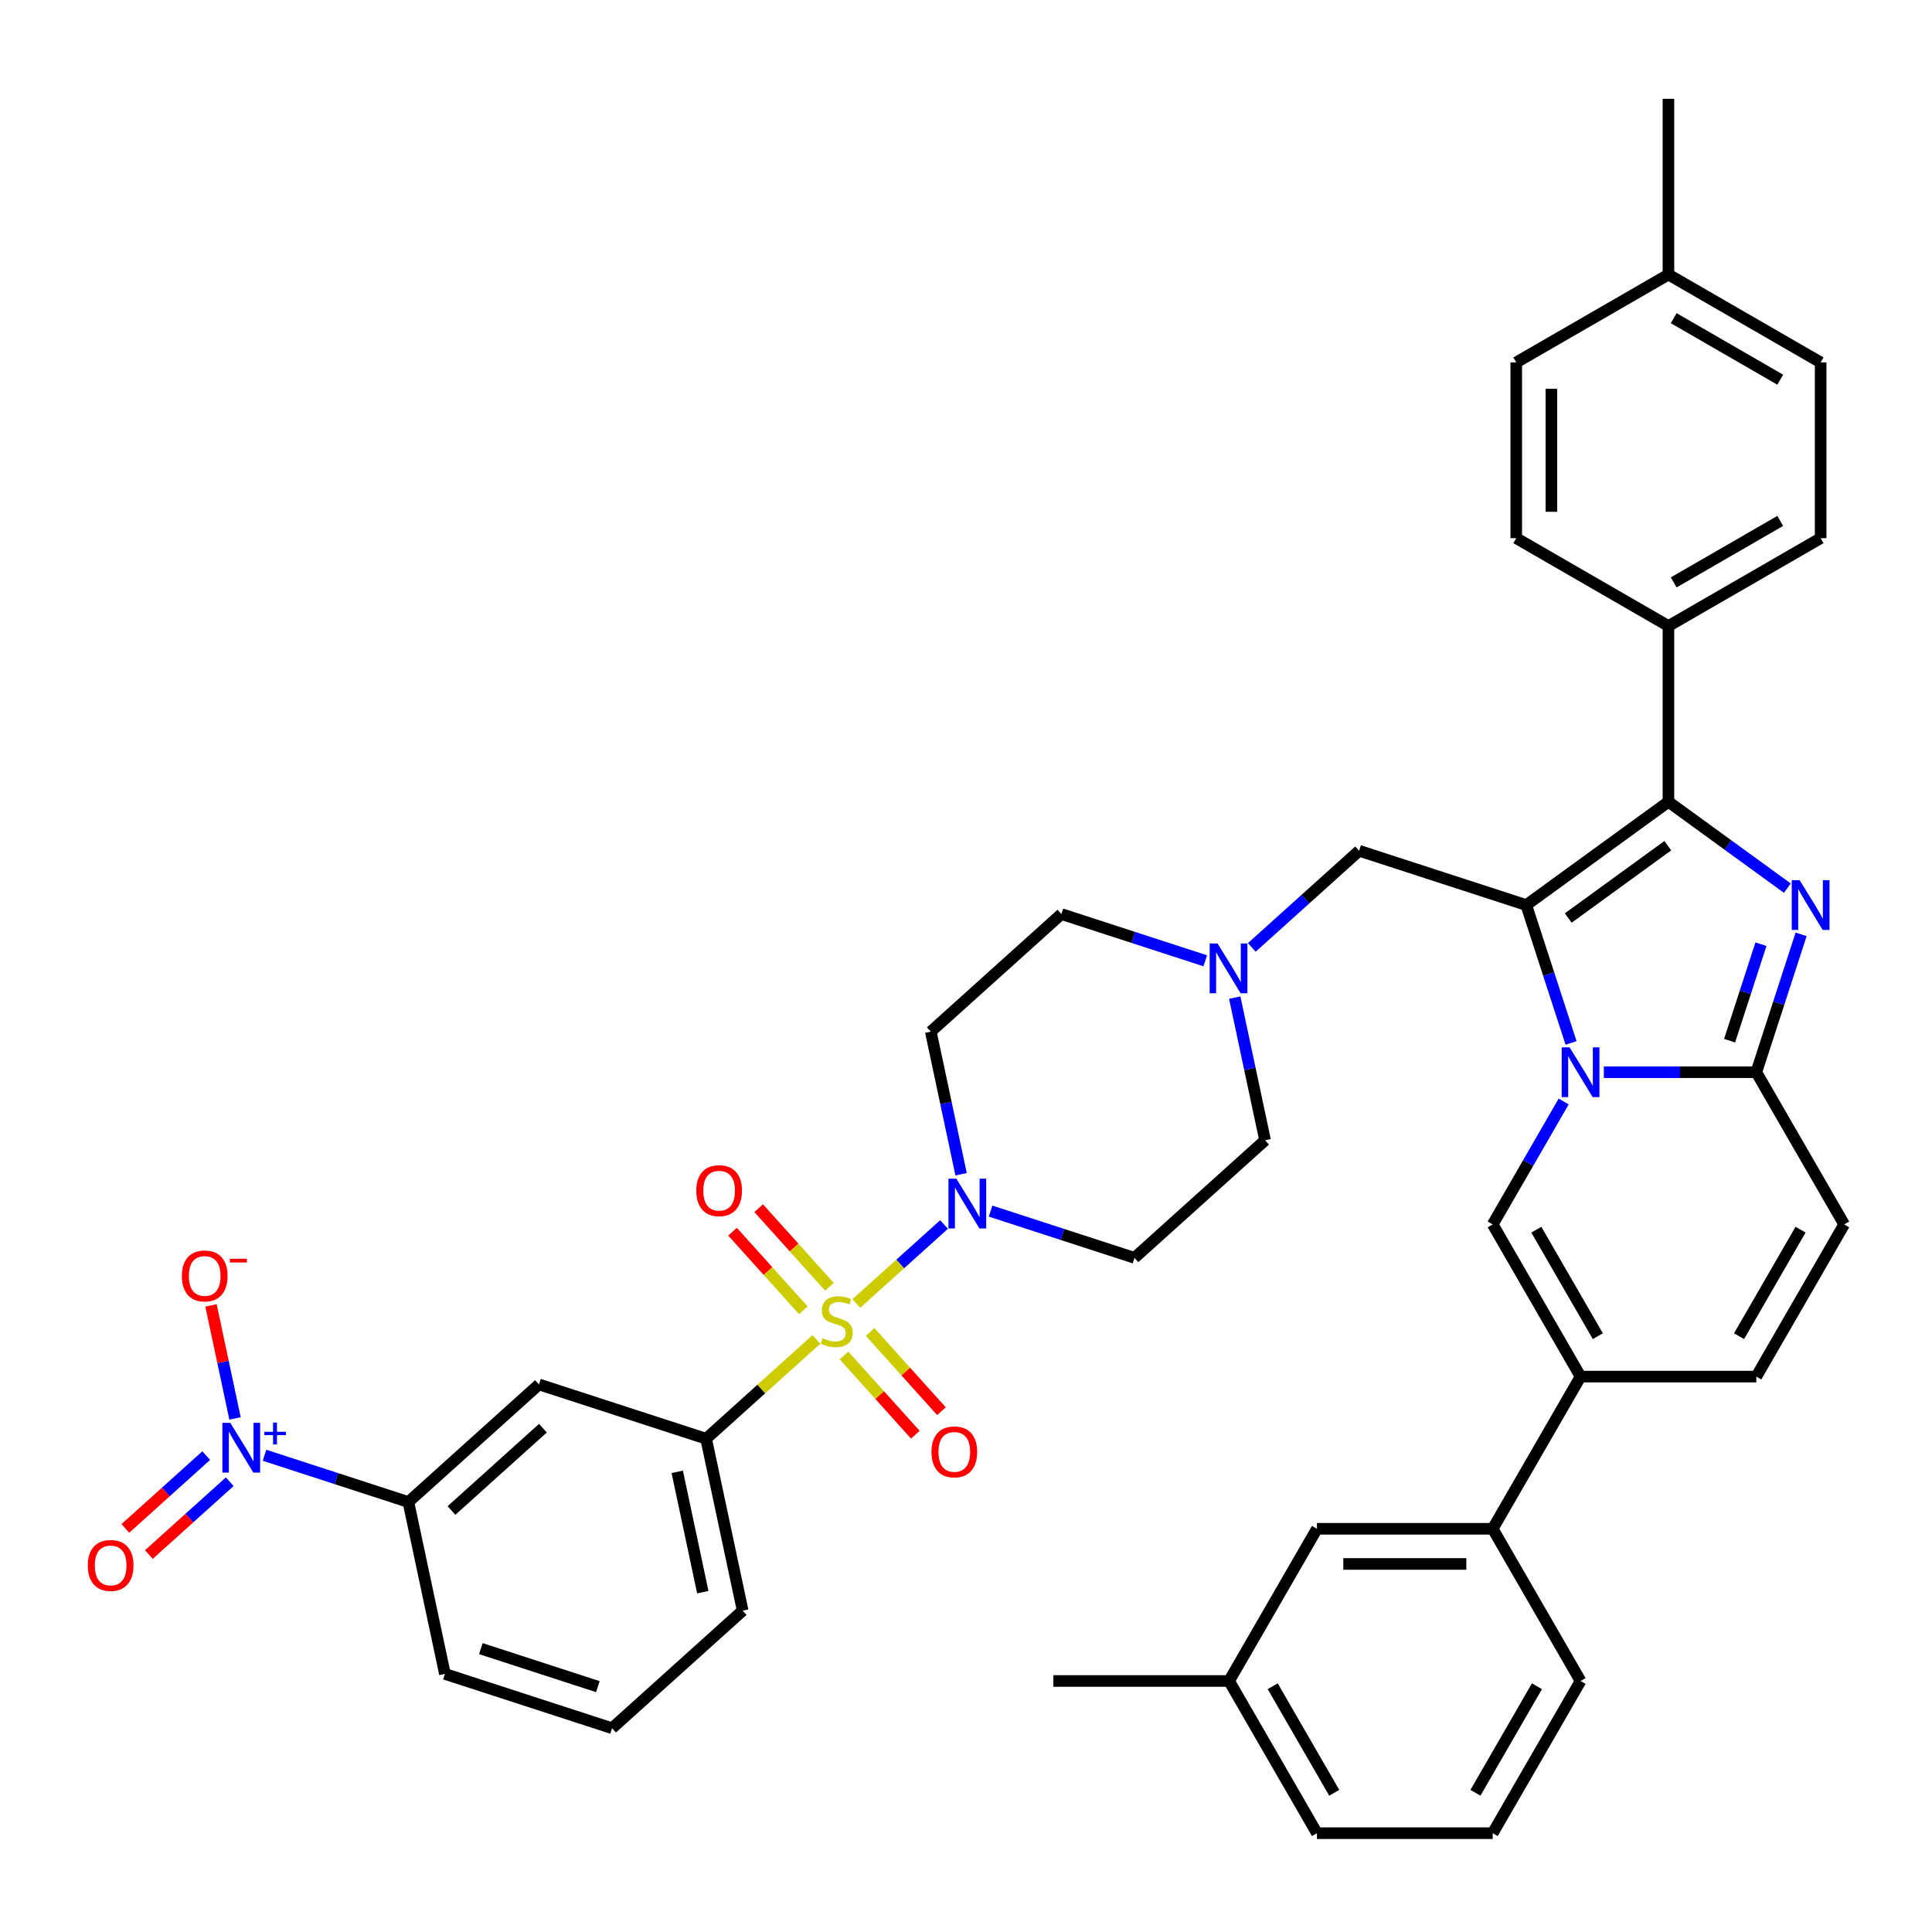 <?xml version='1.0' encoding='iso-8859-1'?>
<svg version='1.1' baseProfile='full'
              xmlns='http://www.w3.org/2000/svg'
                      xmlns:rdkit='http://www.rdkit.org/xml'
                      xmlns:xlink='http://www.w3.org/1999/xlink'
                  xml:space='preserve'
width='1000px' height='1000px' viewBox='0 0 1000 1000'>
<!-- END OF HEADER -->
<rect style='opacity:1.0;fill:#FFFFFF;stroke:none' width='1000' height='1000' x='0' y='0'> </rect>
<path class='bond-0' d='M 623.84,497.307 L 586.606,485.209' style='fill:none;fill-rule:evenodd;stroke:#0000FF;stroke-width:6px;stroke-linecap:butt;stroke-linejoin:miter;stroke-opacity:1' />
<path class='bond-0' d='M 586.606,485.209 L 549.372,473.111' style='fill:none;fill-rule:evenodd;stroke:#000000;stroke-width:6px;stroke-linecap:butt;stroke-linejoin:miter;stroke-opacity:1' />
<path class='bond-1' d='M 639.104,516.375 L 646.95,553.285' style='fill:none;fill-rule:evenodd;stroke:#0000FF;stroke-width:6px;stroke-linecap:butt;stroke-linejoin:miter;stroke-opacity:1' />
<path class='bond-1' d='M 646.95,553.285 L 654.795,590.195' style='fill:none;fill-rule:evenodd;stroke:#000000;stroke-width:6px;stroke-linecap:butt;stroke-linejoin:miter;stroke-opacity:1' />
<path class='bond-2' d='M 647.927,490.376 L 675.704,465.365' style='fill:none;fill-rule:evenodd;stroke:#0000FF;stroke-width:6px;stroke-linecap:butt;stroke-linejoin:miter;stroke-opacity:1' />
<path class='bond-2' d='M 675.704,465.365 L 703.482,440.354' style='fill:none;fill-rule:evenodd;stroke:#000000;stroke-width:6px;stroke-linecap:butt;stroke-linejoin:miter;stroke-opacity:1' />
<path class='bond-3' d='M 512.73,626.865 L 549.963,638.963' style='fill:none;fill-rule:evenodd;stroke:#0000FF;stroke-width:6px;stroke-linecap:butt;stroke-linejoin:miter;stroke-opacity:1' />
<path class='bond-3' d='M 549.963,638.963 L 587.197,651.061' style='fill:none;fill-rule:evenodd;stroke:#000000;stroke-width:6px;stroke-linecap:butt;stroke-linejoin:miter;stroke-opacity:1' />
<path class='bond-4' d='M 497.465,607.798 L 489.619,570.887' style='fill:none;fill-rule:evenodd;stroke:#0000FF;stroke-width:6px;stroke-linecap:butt;stroke-linejoin:miter;stroke-opacity:1' />
<path class='bond-4' d='M 489.619,570.887 L 481.774,533.977' style='fill:none;fill-rule:evenodd;stroke:#000000;stroke-width:6px;stroke-linecap:butt;stroke-linejoin:miter;stroke-opacity:1' />
<path class='bond-5' d='M 488.643,633.796 L 465.929,654.247' style='fill:none;fill-rule:evenodd;stroke:#0000FF;stroke-width:6px;stroke-linecap:butt;stroke-linejoin:miter;stroke-opacity:1' />
<path class='bond-5' d='M 465.929,654.247 L 443.216,674.698' style='fill:none;fill-rule:evenodd;stroke:#CCCC00;stroke-width:6px;stroke-linecap:butt;stroke-linejoin:miter;stroke-opacity:1' />
<path class='bond-6' d='M 549.372,473.111 L 481.774,533.977' style='fill:none;fill-rule:evenodd;stroke:#000000;stroke-width:6px;stroke-linecap:butt;stroke-linejoin:miter;stroke-opacity:1' />
<path class='bond-7' d='M 654.795,590.195 L 587.197,651.061' style='fill:none;fill-rule:evenodd;stroke:#000000;stroke-width:6px;stroke-linecap:butt;stroke-linejoin:miter;stroke-opacity:1' />
<path class='bond-8' d='M 703.482,440.354 L 789.992,468.463' style='fill:none;fill-rule:evenodd;stroke:#000000;stroke-width:6px;stroke-linecap:butt;stroke-linejoin:miter;stroke-opacity:1' />
<path class='bond-9' d='M 422.554,693.302 L 394.022,718.993' style='fill:none;fill-rule:evenodd;stroke:#CCCC00;stroke-width:6px;stroke-linecap:butt;stroke-linejoin:miter;stroke-opacity:1' />
<path class='bond-9' d='M 394.022,718.993 L 365.489,744.684' style='fill:none;fill-rule:evenodd;stroke:#000000;stroke-width:6px;stroke-linecap:butt;stroke-linejoin:miter;stroke-opacity:1' />
<path class='bond-10' d='M 436.861,701.603 L 455.317,722.1' style='fill:none;fill-rule:evenodd;stroke:#CCCC00;stroke-width:6px;stroke-linecap:butt;stroke-linejoin:miter;stroke-opacity:1' />
<path class='bond-10' d='M 455.317,722.1 L 473.772,742.597' style='fill:none;fill-rule:evenodd;stroke:#FF0000;stroke-width:6px;stroke-linecap:butt;stroke-linejoin:miter;stroke-opacity:1' />
<path class='bond-10' d='M 450.381,689.43 L 468.836,709.927' style='fill:none;fill-rule:evenodd;stroke:#CCCC00;stroke-width:6px;stroke-linecap:butt;stroke-linejoin:miter;stroke-opacity:1' />
<path class='bond-10' d='M 468.836,709.927 L 487.292,730.424' style='fill:none;fill-rule:evenodd;stroke:#FF0000;stroke-width:6px;stroke-linecap:butt;stroke-linejoin:miter;stroke-opacity:1' />
<path class='bond-11' d='M 429.314,666.033 L 411.001,645.694' style='fill:none;fill-rule:evenodd;stroke:#CCCC00;stroke-width:6px;stroke-linecap:butt;stroke-linejoin:miter;stroke-opacity:1' />
<path class='bond-11' d='M 411.001,645.694 L 392.687,625.355' style='fill:none;fill-rule:evenodd;stroke:#FF0000;stroke-width:6px;stroke-linecap:butt;stroke-linejoin:miter;stroke-opacity:1' />
<path class='bond-11' d='M 415.794,678.206 L 397.481,657.867' style='fill:none;fill-rule:evenodd;stroke:#CCCC00;stroke-width:6px;stroke-linecap:butt;stroke-linejoin:miter;stroke-opacity:1' />
<path class='bond-11' d='M 397.481,657.867 L 379.168,637.528' style='fill:none;fill-rule:evenodd;stroke:#FF0000;stroke-width:6px;stroke-linecap:butt;stroke-linejoin:miter;stroke-opacity:1' />
<path class='bond-12' d='M 136.913,753.245 L 174.146,765.343' style='fill:none;fill-rule:evenodd;stroke:#0000FF;stroke-width:6px;stroke-linecap:butt;stroke-linejoin:miter;stroke-opacity:1' />
<path class='bond-12' d='M 174.146,765.343 L 211.38,777.441' style='fill:none;fill-rule:evenodd;stroke:#000000;stroke-width:6px;stroke-linecap:butt;stroke-linejoin:miter;stroke-opacity:1' />
<path class='bond-13' d='M 121.648,734.178 L 115.43,704.924' style='fill:none;fill-rule:evenodd;stroke:#0000FF;stroke-width:6px;stroke-linecap:butt;stroke-linejoin:miter;stroke-opacity:1' />
<path class='bond-13' d='M 115.43,704.924 L 109.212,675.67' style='fill:none;fill-rule:evenodd;stroke:#FF0000;stroke-width:6px;stroke-linecap:butt;stroke-linejoin:miter;stroke-opacity:1' />
<path class='bond-14' d='M 106.739,753.416 L 85.809,772.262' style='fill:none;fill-rule:evenodd;stroke:#0000FF;stroke-width:6px;stroke-linecap:butt;stroke-linejoin:miter;stroke-opacity:1' />
<path class='bond-14' d='M 85.809,772.262 L 64.878,791.108' style='fill:none;fill-rule:evenodd;stroke:#FF0000;stroke-width:6px;stroke-linecap:butt;stroke-linejoin:miter;stroke-opacity:1' />
<path class='bond-14' d='M 118.912,766.936 L 97.982,785.782' style='fill:none;fill-rule:evenodd;stroke:#0000FF;stroke-width:6px;stroke-linecap:butt;stroke-linejoin:miter;stroke-opacity:1' />
<path class='bond-14' d='M 97.982,785.782 L 77.052,804.628' style='fill:none;fill-rule:evenodd;stroke:#FF0000;stroke-width:6px;stroke-linecap:butt;stroke-linejoin:miter;stroke-opacity:1' />
<path class='bond-15' d='M 954.545,633.75 L 909.064,712.526' style='fill:none;fill-rule:evenodd;stroke:#000000;stroke-width:6px;stroke-linecap:butt;stroke-linejoin:miter;stroke-opacity:1' />
<path class='bond-15' d='M 931.968,636.47 L 900.131,691.613' style='fill:none;fill-rule:evenodd;stroke:#000000;stroke-width:6px;stroke-linecap:butt;stroke-linejoin:miter;stroke-opacity:1' />
<path class='bond-16' d='M 954.545,633.75 L 909.064,554.974' style='fill:none;fill-rule:evenodd;stroke:#000000;stroke-width:6px;stroke-linecap:butt;stroke-linejoin:miter;stroke-opacity:1' />
<path class='bond-17' d='M 909.064,712.526 L 818.101,712.526' style='fill:none;fill-rule:evenodd;stroke:#000000;stroke-width:6px;stroke-linecap:butt;stroke-linejoin:miter;stroke-opacity:1' />
<path class='bond-18' d='M 818.101,712.526 L 772.62,791.302' style='fill:none;fill-rule:evenodd;stroke:#000000;stroke-width:6px;stroke-linecap:butt;stroke-linejoin:miter;stroke-opacity:1' />
<path class='bond-19' d='M 818.101,712.526 L 772.62,633.75' style='fill:none;fill-rule:evenodd;stroke:#000000;stroke-width:6px;stroke-linecap:butt;stroke-linejoin:miter;stroke-opacity:1' />
<path class='bond-19' d='M 827.034,691.613 L 795.197,636.47' style='fill:none;fill-rule:evenodd;stroke:#000000;stroke-width:6px;stroke-linecap:butt;stroke-linejoin:miter;stroke-opacity:1' />
<path class='bond-20' d='M 772.62,633.75 L 790.986,601.939' style='fill:none;fill-rule:evenodd;stroke:#000000;stroke-width:6px;stroke-linecap:butt;stroke-linejoin:miter;stroke-opacity:1' />
<path class='bond-20' d='M 790.986,601.939 L 809.352,570.128' style='fill:none;fill-rule:evenodd;stroke:#0000FF;stroke-width:6px;stroke-linecap:butt;stroke-linejoin:miter;stroke-opacity:1' />
<path class='bond-21' d='M 932.249,483.618 L 920.657,519.296' style='fill:none;fill-rule:evenodd;stroke:#0000FF;stroke-width:6px;stroke-linecap:butt;stroke-linejoin:miter;stroke-opacity:1' />
<path class='bond-21' d='M 920.657,519.296 L 909.064,554.974' style='fill:none;fill-rule:evenodd;stroke:#000000;stroke-width:6px;stroke-linecap:butt;stroke-linejoin:miter;stroke-opacity:1' />
<path class='bond-21' d='M 911.469,488.699 L 903.354,513.674' style='fill:none;fill-rule:evenodd;stroke:#0000FF;stroke-width:6px;stroke-linecap:butt;stroke-linejoin:miter;stroke-opacity:1' />
<path class='bond-21' d='M 903.354,513.674 L 895.24,538.649' style='fill:none;fill-rule:evenodd;stroke:#000000;stroke-width:6px;stroke-linecap:butt;stroke-linejoin:miter;stroke-opacity:1' />
<path class='bond-22' d='M 925.13,459.713 L 894.356,437.355' style='fill:none;fill-rule:evenodd;stroke:#0000FF;stroke-width:6px;stroke-linecap:butt;stroke-linejoin:miter;stroke-opacity:1' />
<path class='bond-22' d='M 894.356,437.355 L 863.583,414.997' style='fill:none;fill-rule:evenodd;stroke:#000000;stroke-width:6px;stroke-linecap:butt;stroke-linejoin:miter;stroke-opacity:1' />
<path class='bond-23' d='M 909.064,554.974 L 869.604,554.974' style='fill:none;fill-rule:evenodd;stroke:#000000;stroke-width:6px;stroke-linecap:butt;stroke-linejoin:miter;stroke-opacity:1' />
<path class='bond-23' d='M 869.604,554.974 L 830.145,554.974' style='fill:none;fill-rule:evenodd;stroke:#0000FF;stroke-width:6px;stroke-linecap:butt;stroke-linejoin:miter;stroke-opacity:1' />
<path class='bond-24' d='M 813.177,539.82 L 801.585,504.141' style='fill:none;fill-rule:evenodd;stroke:#0000FF;stroke-width:6px;stroke-linecap:butt;stroke-linejoin:miter;stroke-opacity:1' />
<path class='bond-24' d='M 801.585,504.141 L 789.992,468.463' style='fill:none;fill-rule:evenodd;stroke:#000000;stroke-width:6px;stroke-linecap:butt;stroke-linejoin:miter;stroke-opacity:1' />
<path class='bond-25' d='M 789.992,468.463 L 863.583,414.997' style='fill:none;fill-rule:evenodd;stroke:#000000;stroke-width:6px;stroke-linecap:butt;stroke-linejoin:miter;stroke-opacity:1' />
<path class='bond-25' d='M 811.724,475.161 L 863.237,437.735' style='fill:none;fill-rule:evenodd;stroke:#000000;stroke-width:6px;stroke-linecap:butt;stroke-linejoin:miter;stroke-opacity:1' />
<path class='bond-26' d='M 863.583,414.997 L 863.583,324.034' style='fill:none;fill-rule:evenodd;stroke:#000000;stroke-width:6px;stroke-linecap:butt;stroke-linejoin:miter;stroke-opacity:1' />
<path class='bond-27' d='M 772.62,791.302 L 681.657,791.302' style='fill:none;fill-rule:evenodd;stroke:#000000;stroke-width:6px;stroke-linecap:butt;stroke-linejoin:miter;stroke-opacity:1' />
<path class='bond-27' d='M 758.976,809.495 L 695.302,809.495' style='fill:none;fill-rule:evenodd;stroke:#000000;stroke-width:6px;stroke-linecap:butt;stroke-linejoin:miter;stroke-opacity:1' />
<path class='bond-28' d='M 772.62,791.302 L 818.101,870.078' style='fill:none;fill-rule:evenodd;stroke:#000000;stroke-width:6px;stroke-linecap:butt;stroke-linejoin:miter;stroke-opacity:1' />
<path class='bond-29' d='M 863.583,324.034 L 942.359,278.553' style='fill:none;fill-rule:evenodd;stroke:#000000;stroke-width:6px;stroke-linecap:butt;stroke-linejoin:miter;stroke-opacity:1' />
<path class='bond-29' d='M 866.303,301.457 L 921.446,269.62' style='fill:none;fill-rule:evenodd;stroke:#000000;stroke-width:6px;stroke-linecap:butt;stroke-linejoin:miter;stroke-opacity:1' />
<path class='bond-30' d='M 863.583,324.034 L 784.807,278.553' style='fill:none;fill-rule:evenodd;stroke:#000000;stroke-width:6px;stroke-linecap:butt;stroke-linejoin:miter;stroke-opacity:1' />
<path class='bond-31' d='M 942.359,278.553 L 942.359,187.59' style='fill:none;fill-rule:evenodd;stroke:#000000;stroke-width:6px;stroke-linecap:butt;stroke-linejoin:miter;stroke-opacity:1' />
<path class='bond-32' d='M 784.807,278.553 L 784.807,187.59' style='fill:none;fill-rule:evenodd;stroke:#000000;stroke-width:6px;stroke-linecap:butt;stroke-linejoin:miter;stroke-opacity:1' />
<path class='bond-32' d='M 802.999,264.908 L 802.999,201.234' style='fill:none;fill-rule:evenodd;stroke:#000000;stroke-width:6px;stroke-linecap:butt;stroke-linejoin:miter;stroke-opacity:1' />
<path class='bond-33' d='M 942.359,187.59 L 863.583,142.109' style='fill:none;fill-rule:evenodd;stroke:#000000;stroke-width:6px;stroke-linecap:butt;stroke-linejoin:miter;stroke-opacity:1' />
<path class='bond-33' d='M 921.446,196.523 L 866.303,164.686' style='fill:none;fill-rule:evenodd;stroke:#000000;stroke-width:6px;stroke-linecap:butt;stroke-linejoin:miter;stroke-opacity:1' />
<path class='bond-34' d='M 784.807,187.59 L 863.583,142.109' style='fill:none;fill-rule:evenodd;stroke:#000000;stroke-width:6px;stroke-linecap:butt;stroke-linejoin:miter;stroke-opacity:1' />
<path class='bond-35' d='M 863.583,142.109 L 863.583,51.146' style='fill:none;fill-rule:evenodd;stroke:#000000;stroke-width:6px;stroke-linecap:butt;stroke-linejoin:miter;stroke-opacity:1' />
<path class='bond-36' d='M 681.657,791.302 L 636.176,870.078' style='fill:none;fill-rule:evenodd;stroke:#000000;stroke-width:6px;stroke-linecap:butt;stroke-linejoin:miter;stroke-opacity:1' />
<path class='bond-37' d='M 636.176,870.078 L 545.213,870.078' style='fill:none;fill-rule:evenodd;stroke:#000000;stroke-width:6px;stroke-linecap:butt;stroke-linejoin:miter;stroke-opacity:1' />
<path class='bond-38' d='M 636.176,870.078 L 681.657,948.854' style='fill:none;fill-rule:evenodd;stroke:#000000;stroke-width:6px;stroke-linecap:butt;stroke-linejoin:miter;stroke-opacity:1' />
<path class='bond-38' d='M 658.753,872.798 L 690.59,927.942' style='fill:none;fill-rule:evenodd;stroke:#000000;stroke-width:6px;stroke-linecap:butt;stroke-linejoin:miter;stroke-opacity:1' />
<path class='bond-39' d='M 818.101,870.078 L 772.62,948.854' style='fill:none;fill-rule:evenodd;stroke:#000000;stroke-width:6px;stroke-linecap:butt;stroke-linejoin:miter;stroke-opacity:1' />
<path class='bond-39' d='M 795.524,872.798 L 763.687,927.942' style='fill:none;fill-rule:evenodd;stroke:#000000;stroke-width:6px;stroke-linecap:butt;stroke-linejoin:miter;stroke-opacity:1' />
<path class='bond-40' d='M 772.62,948.854 L 681.657,948.854' style='fill:none;fill-rule:evenodd;stroke:#000000;stroke-width:6px;stroke-linecap:butt;stroke-linejoin:miter;stroke-opacity:1' />
<path class='bond-41' d='M 365.489,744.684 L 278.978,716.575' style='fill:none;fill-rule:evenodd;stroke:#000000;stroke-width:6px;stroke-linecap:butt;stroke-linejoin:miter;stroke-opacity:1' />
<path class='bond-42' d='M 365.489,744.684 L 384.401,833.659' style='fill:none;fill-rule:evenodd;stroke:#000000;stroke-width:6px;stroke-linecap:butt;stroke-linejoin:miter;stroke-opacity:1' />
<path class='bond-42' d='M 350.531,761.813 L 363.77,824.095' style='fill:none;fill-rule:evenodd;stroke:#000000;stroke-width:6px;stroke-linecap:butt;stroke-linejoin:miter;stroke-opacity:1' />
<path class='bond-43' d='M 211.38,777.441 L 278.978,716.575' style='fill:none;fill-rule:evenodd;stroke:#000000;stroke-width:6px;stroke-linecap:butt;stroke-linejoin:miter;stroke-opacity:1' />
<path class='bond-43' d='M 233.693,781.831 L 281.012,739.225' style='fill:none;fill-rule:evenodd;stroke:#000000;stroke-width:6px;stroke-linecap:butt;stroke-linejoin:miter;stroke-opacity:1' />
<path class='bond-44' d='M 211.38,777.441 L 230.292,866.416' style='fill:none;fill-rule:evenodd;stroke:#000000;stroke-width:6px;stroke-linecap:butt;stroke-linejoin:miter;stroke-opacity:1' />
<path class='bond-45' d='M 384.401,833.659 L 316.803,894.525' style='fill:none;fill-rule:evenodd;stroke:#000000;stroke-width:6px;stroke-linecap:butt;stroke-linejoin:miter;stroke-opacity:1' />
<path class='bond-46' d='M 230.292,866.416 L 316.803,894.525' style='fill:none;fill-rule:evenodd;stroke:#000000;stroke-width:6px;stroke-linecap:butt;stroke-linejoin:miter;stroke-opacity:1' />
<path class='bond-46' d='M 248.891,853.33 L 309.448,873.006' style='fill:none;fill-rule:evenodd;stroke:#000000;stroke-width:6px;stroke-linecap:butt;stroke-linejoin:miter;stroke-opacity:1' />
<path  class='atom-0' d='M 630.189 488.34
L 638.63 501.984
Q 639.467 503.331, 640.813 505.768
Q 642.16 508.206, 642.232 508.352
L 642.232 488.34
L 645.653 488.34
L 645.653 514.101
L 642.123 514.101
L 633.063 499.183
Q 632.008 497.436, 630.88 495.435
Q 629.789 493.434, 629.461 492.815
L 629.461 514.101
L 626.114 514.101
L 626.114 488.34
L 630.189 488.34
' fill='#0000FF'/>
<path  class='atom-1' d='M 494.992 610.072
L 503.433 623.716
Q 504.27 625.062, 505.616 627.5
Q 506.963 629.938, 507.035 630.084
L 507.035 610.072
L 510.456 610.072
L 510.456 635.832
L 506.926 635.832
L 497.866 620.915
Q 496.811 619.168, 495.683 617.167
Q 494.592 615.166, 494.264 614.547
L 494.264 635.832
L 490.917 635.832
L 490.917 610.072
L 494.992 610.072
' fill='#0000FF'/>
<path  class='atom-7' d='M 425.811 692.66
Q 426.102 692.769, 427.302 693.278
Q 428.503 693.788, 429.813 694.115
Q 431.159 694.406, 432.469 694.406
Q 434.907 694.406, 436.326 693.242
Q 437.745 692.041, 437.745 689.967
Q 437.745 688.548, 437.017 687.675
Q 436.326 686.802, 435.234 686.329
Q 434.143 685.856, 432.324 685.31
Q 430.031 684.619, 428.649 683.964
Q 427.302 683.309, 426.32 681.926
Q 425.374 680.543, 425.374 678.215
Q 425.374 674.976, 427.557 672.975
Q 429.777 670.974, 434.143 670.974
Q 437.126 670.974, 440.51 672.393
L 439.673 675.195
Q 436.581 673.921, 434.252 673.921
Q 431.741 673.921, 430.359 674.976
Q 428.976 675.995, 429.013 677.778
Q 429.013 679.161, 429.704 679.998
Q 430.432 680.834, 431.45 681.307
Q 432.506 681.78, 434.252 682.326
Q 436.581 683.054, 437.963 683.782
Q 439.346 684.509, 440.328 686.001
Q 441.347 687.457, 441.347 689.967
Q 441.347 693.533, 438.946 695.461
Q 436.581 697.353, 432.615 697.353
Q 430.322 697.353, 428.576 696.844
Q 426.866 696.371, 424.828 695.534
L 425.811 692.66
' fill='#CCCC00'/>
<path  class='atom-8' d='M 119.175 736.452
L 127.616 750.096
Q 128.453 751.442, 129.799 753.88
Q 131.146 756.318, 131.219 756.463
L 131.219 736.452
L 134.639 736.452
L 134.639 762.212
L 131.109 762.212
L 122.049 747.294
Q 120.994 745.548, 119.866 743.547
Q 118.775 741.545, 118.447 740.927
L 118.447 762.212
L 115.1 762.212
L 115.1 736.452
L 119.175 736.452
' fill='#0000FF'/>
<path  class='atom-8' d='M 136.8 741.095
L 141.339 741.095
L 141.339 736.316
L 143.356 736.316
L 143.356 741.095
L 148.015 741.095
L 148.015 742.824
L 143.356 742.824
L 143.356 747.627
L 141.339 747.627
L 141.339 742.824
L 136.8 742.824
L 136.8 741.095
' fill='#0000FF'/>
<path  class='atom-13' d='M 931.479 455.583
L 939.92 469.227
Q 940.757 470.574, 942.103 473.011
Q 943.45 475.449, 943.522 475.595
L 943.522 455.583
L 946.943 455.583
L 946.943 481.344
L 943.413 481.344
L 934.353 466.426
Q 933.298 464.679, 932.17 462.678
Q 931.079 460.677, 930.751 460.058
L 930.751 481.344
L 927.404 481.344
L 927.404 455.583
L 931.479 455.583
' fill='#0000FF'/>
<path  class='atom-15' d='M 812.407 542.094
L 820.848 555.738
Q 821.685 557.084, 823.032 559.522
Q 824.378 561.96, 824.451 562.105
L 824.451 542.094
L 827.871 542.094
L 827.871 567.854
L 824.341 567.854
L 815.282 552.936
Q 814.226 551.19, 813.098 549.189
Q 812.007 547.188, 811.679 546.569
L 811.679 567.854
L 808.332 567.854
L 808.332 542.094
L 812.407 542.094
' fill='#0000FF'/>
<path  class='atom-35' d='M 482.128 751.489
Q 482.128 745.304, 485.185 741.847
Q 488.241 738.391, 493.954 738.391
Q 499.666 738.391, 502.722 741.847
Q 505.779 745.304, 505.779 751.489
Q 505.779 757.748, 502.686 761.313
Q 499.593 764.843, 493.954 764.843
Q 488.278 764.843, 485.185 761.313
Q 482.128 757.784, 482.128 751.489
M 493.954 761.932
Q 497.883 761.932, 499.994 759.312
Q 502.14 756.656, 502.14 751.489
Q 502.14 746.432, 499.994 743.885
Q 497.883 741.301, 493.954 741.301
Q 490.024 741.301, 487.877 743.848
Q 485.767 746.395, 485.767 751.489
Q 485.767 756.692, 487.877 759.312
Q 490.024 761.932, 493.954 761.932
' fill='#FF0000'/>
<path  class='atom-36' d='M 360.397 616.292
Q 360.397 610.107, 363.453 606.65
Q 366.509 603.194, 372.222 603.194
Q 377.934 603.194, 380.991 606.65
Q 384.047 610.107, 384.047 616.292
Q 384.047 622.551, 380.954 626.116
Q 377.861 629.646, 372.222 629.646
Q 366.546 629.646, 363.453 626.116
Q 360.397 622.587, 360.397 616.292
M 372.222 626.735
Q 376.151 626.735, 378.262 624.115
Q 380.408 621.459, 380.408 616.292
Q 380.408 611.235, 378.262 608.688
Q 376.151 606.105, 372.222 606.105
Q 368.292 606.105, 366.145 608.651
Q 364.035 611.198, 364.035 616.292
Q 364.035 621.495, 366.145 624.115
Q 368.292 626.735, 372.222 626.735
' fill='#FF0000'/>
<path  class='atom-37' d='M 94.132 660.43
Q 94.132 654.244, 97.188 650.788
Q 100.245 647.331, 105.957 647.331
Q 111.67 647.331, 114.726 650.788
Q 117.782 654.244, 117.782 660.43
Q 117.782 666.688, 114.69 670.254
Q 111.597 673.783, 105.957 673.783
Q 100.281 673.783, 97.188 670.254
Q 94.132 666.724, 94.132 660.43
M 105.957 670.872
Q 109.887 670.872, 111.997 668.252
Q 114.144 665.596, 114.144 660.43
Q 114.144 655.372, 111.997 652.825
Q 109.887 650.242, 105.957 650.242
Q 102.028 650.242, 99.881 652.789
Q 97.77 655.336, 97.77 660.43
Q 97.77 665.633, 99.881 668.252
Q 102.028 670.872, 105.957 670.872
' fill='#FF0000'/>
<path  class='atom-37' d='M 118.983 651.536
L 127.796 651.536
L 127.796 653.457
L 118.983 653.457
L 118.983 651.536
' fill='#FF0000'/>
<path  class='atom-38' d='M 45.446 810.271
Q 45.446 804.085, 48.502 800.629
Q 51.558 797.172, 57.271 797.172
Q 62.983 797.172, 66.04 800.629
Q 69.096 804.085, 69.096 810.271
Q 69.096 816.529, 66.003 820.095
Q 62.91 823.624, 57.271 823.624
Q 51.595 823.624, 48.502 820.095
Q 45.446 816.565, 45.446 810.271
M 57.271 820.713
Q 61.2 820.713, 63.311 818.093
Q 65.457 815.437, 65.457 810.271
Q 65.457 805.213, 63.311 802.666
Q 61.2 800.083, 57.271 800.083
Q 53.341 800.083, 51.194 802.63
Q 49.084 805.177, 49.084 810.271
Q 49.084 815.474, 51.194 818.093
Q 53.341 820.713, 57.271 820.713
' fill='#FF0000'/>
</svg>
